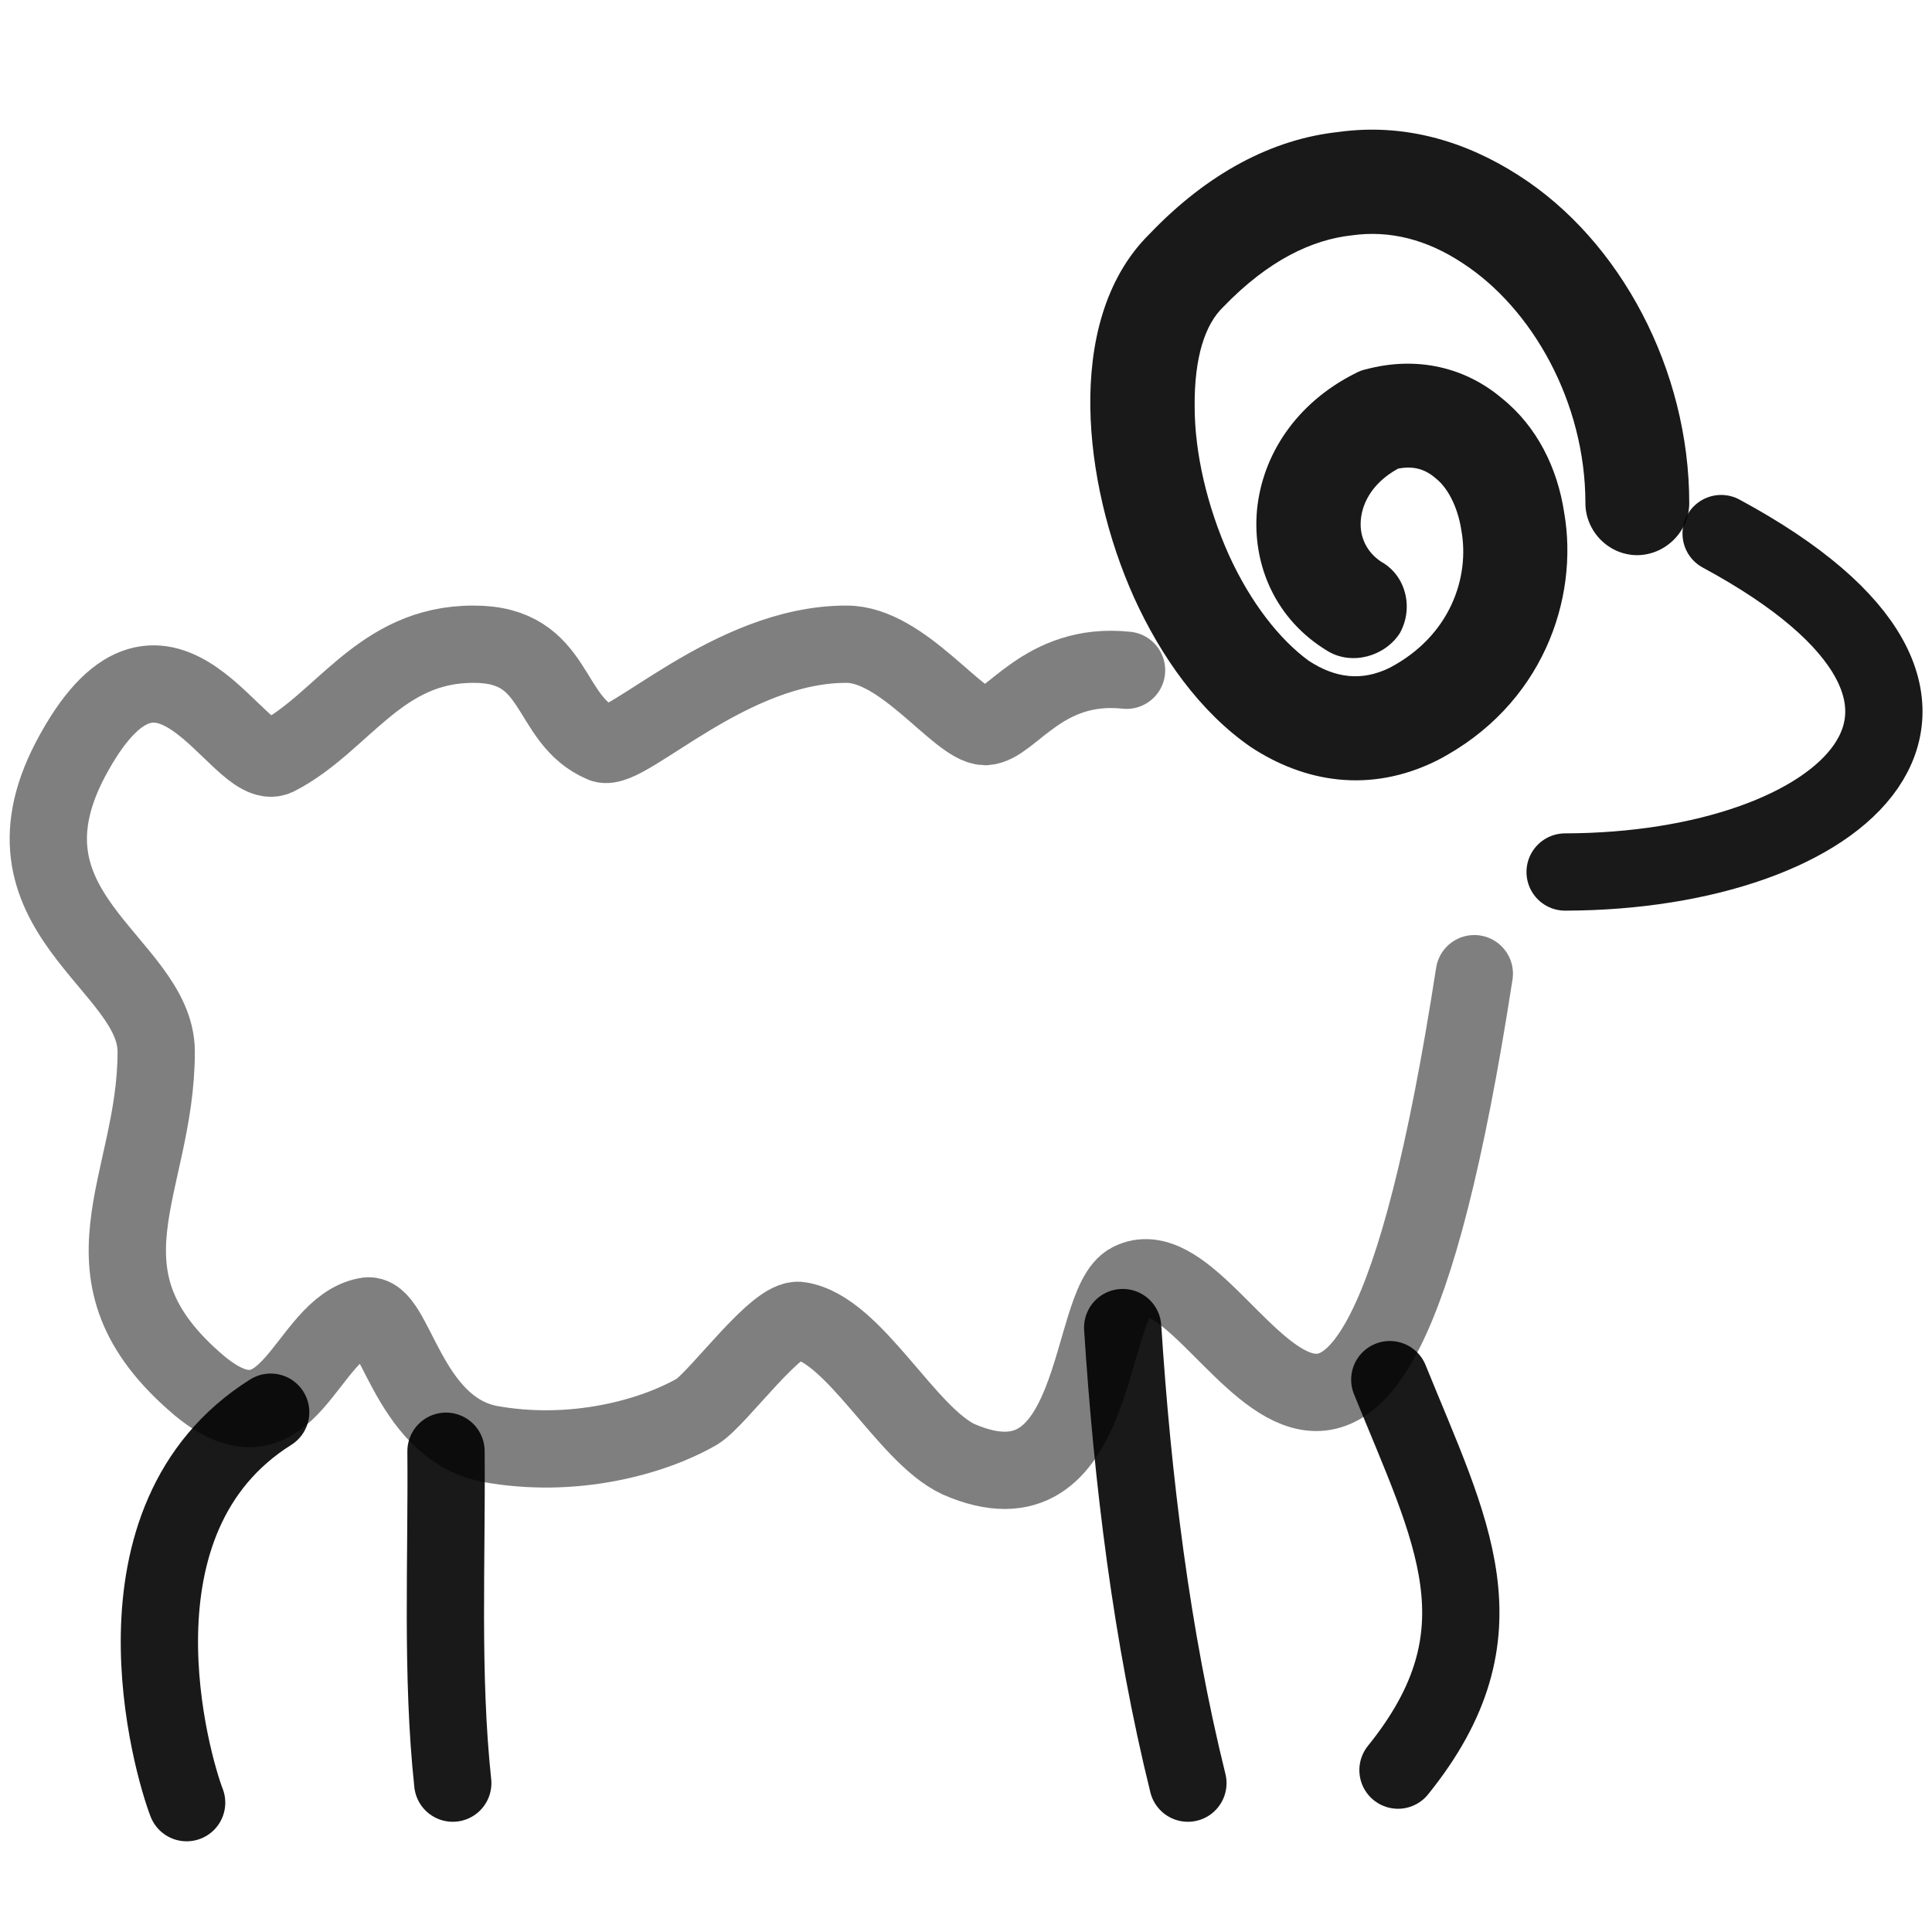 <svg xmlns="http://www.w3.org/2000/svg" version="1.1" xmlns:xlink="http://www.w3.org/1999/xlink" width="100%" height="100%" id="svgWorkerArea" viewBox="0 0 400 400" xmlns:artdraw="https://artdraw.muisca.co" style="background: white;"><defs id="defsdoc"><pattern id="patternBool" x="0" y="0" width="10" height="10" patternUnits="userSpaceOnUse" patternTransform="rotate(35)"><circle cx="5" cy="5" r="4" style="stroke: none;fill: #ff000070;"></circle></pattern></defs><g id="fileImp-278964502" class="cosito"><path id="pathImp-554885185" fill="#000000" fill-opacity="0.9" class="grouped" d="M285.941 116.289C291.041 119.108 292.741 125.808 289.841 131.058 286.741 135.907 279.941 137.808 274.941 134.833 274.941 134.607 285.941 116.108 285.941 116.289 285.941 116.108 285.941 116.108 285.941 116.289M285.441 86.923C285.441 86.808 280.541 77.108 280.541 77.324 281.341 76.907 282.041 76.608 282.741 76.478 282.741 76.308 285.441 86.808 285.441 86.923 285.441 86.808 285.441 86.808 285.441 86.923M292.541 147.842C292.541 147.607 287.741 138.107 287.741 138.243 287.741 138.107 292.541 147.607 292.541 147.842 292.541 147.607 292.541 147.607 292.541 147.842M245.541 56.035C245.541 55.807 253.241 63.407 253.241 63.574 253.241 63.407 253.241 63.407 253.241 63.575 253.241 63.407 245.541 55.807 245.541 56.035 245.541 55.807 245.541 55.807 245.541 56.035M349.741 104.165C349.741 109.907 344.941 114.907 338.941 114.944 332.941 114.907 328.241 109.907 328.241 104.165 328.241 104.108 349.741 104.108 349.741 104.165 349.741 104.108 349.741 104.108 349.741 104.165M274.941 134.833C264.041 128.308 259.241 116.907 260.241 105.647 261.341 94.108 268.441 83.407 280.541 77.324 280.541 77.108 290.441 96.407 290.441 96.522 284.441 99.407 282.041 103.907 281.741 107.686 281.441 111.108 282.941 114.308 285.941 116.289 285.941 116.108 274.941 134.607 274.941 134.833 274.941 134.607 274.941 134.607 274.941 134.833M282.741 76.478C293.441 73.608 303.441 76.108 310.941 82.452 318.241 88.308 322.441 96.907 323.841 106.09 326.941 123.907 319.441 146.107 297.541 157.441 297.541 157.308 287.741 138.107 287.741 138.243 300.341 131.607 304.341 119.407 302.541 109.7 301.741 104.608 299.541 100.808 297.241 99.026 295.041 97.108 292.341 96.108 288.041 97.368 288.041 97.108 282.741 76.308 282.741 76.478 282.741 76.308 282.741 76.308 282.741 76.478M297.541 157.441C283.541 164.407 269.941 161.907 258.941 154.649 248.441 147.407 240.341 135.907 234.841 123.826 229.241 111.407 225.941 97.308 225.741 84.429 225.541 71.407 228.541 57.807 237.941 48.494 237.941 48.307 253.241 63.407 253.241 63.575 249.541 67.108 247.241 73.907 247.341 84.204 247.341 93.808 249.941 104.907 254.441 114.932 258.941 124.808 264.941 132.407 270.941 136.794 276.441 140.407 281.941 141.107 287.741 138.243 287.741 138.107 297.541 157.308 297.541 157.441 297.541 157.308 297.541 157.308 297.541 157.441M237.941 48.496C250.041 35.807 263.441 28.808 277.041 27.334 290.841 25.407 303.541 29.308 314.441 36.327 335.541 49.807 349.741 76.608 349.741 104.165 349.741 104.108 328.241 104.108 328.241 104.165 328.241 83.308 317.241 63.807 302.741 54.431 295.441 49.608 287.741 47.608 279.841 48.731 271.841 49.608 262.741 53.708 253.241 63.574 253.241 63.407 237.941 48.307 237.941 48.496 237.941 48.307 237.941 48.307 237.941 48.496"></path><path id="pathImp-417128761" fill="none" stroke="#000000" stroke-linecap="round" stroke-linejoin="round" stroke-opacity="0.9" stroke-width="16" class="grouped" d="M356.341 110.473C421.441 145.607 382.041 180.407 324.041 180.54"></path><path id="pathImp-463621565" fill="none" stroke="#000000" stroke-linecap="round" stroke-linejoin="round" stroke-opacity="0.5" stroke-width="16" class="grouped" d="M305.241 201.591C281.341 356.007 254.441 254.907 234.041 265.317 224.941 269.808 227.941 315.007 198.441 302.113 187.541 297.007 176.841 275.108 165.541 273.395 160.841 272.507 148.741 289.507 144.341 292.242 135.041 297.608 118.541 302.108 101.241 298.92 84.041 295.408 81.741 271.108 75.841 272.498 63.041 274.908 60.041 302.507 41.241 286.855 14.141 263.908 32.341 245.607 32.341 217.746 32.341 199.308-3.159 188.808 15.341 155.82 34.341 121.608 49.341 160.407 57.241 156.717 70.841 149.808 78.541 133.308 98.041 133.38 115.841 133.308 113.041 149.107 124.841 154.026 129.741 155.808 151.241 133.308 175.241 133.38 186.841 133.308 198.441 150.308 203.941 150.433 209.241 150.308 215.941 136.907 233.241 138.767"></path><path id="pathImp-972390281" fill="none" stroke="#000000" stroke-linecap="round" stroke-linejoin="round" stroke-opacity="0.9" stroke-width="16" class="grouped" d="M287.741 285.639C300.441 317.007 312.441 338.007 289.441 366.485"></path><path id="pathImp-524574641" fill="none" stroke="#000000" stroke-linecap="round" stroke-linejoin="round" stroke-opacity="0.9" stroke-width="16" class="grouped" d="M232.441 274.86C234.441 306.108 238.441 338.908 245.941 369.18"></path><path id="pathImp-126662179" fill="none" stroke="#000000" stroke-linecap="round" stroke-linejoin="round" stroke-opacity="0.9" stroke-width="16" class="grouped" d="M92.341 300.461C92.541 323.007 91.341 346.808 93.741 369.18"></path><path id="pathImp-736556661" fill="none" stroke="#000000" stroke-linecap="round" stroke-linejoin="round" stroke-opacity="0.9" stroke-width="16" class="grouped" d="M56.041 292.376C20.841 314.507 35.641 365.507 38.641 373.222"></path></g></svg>
